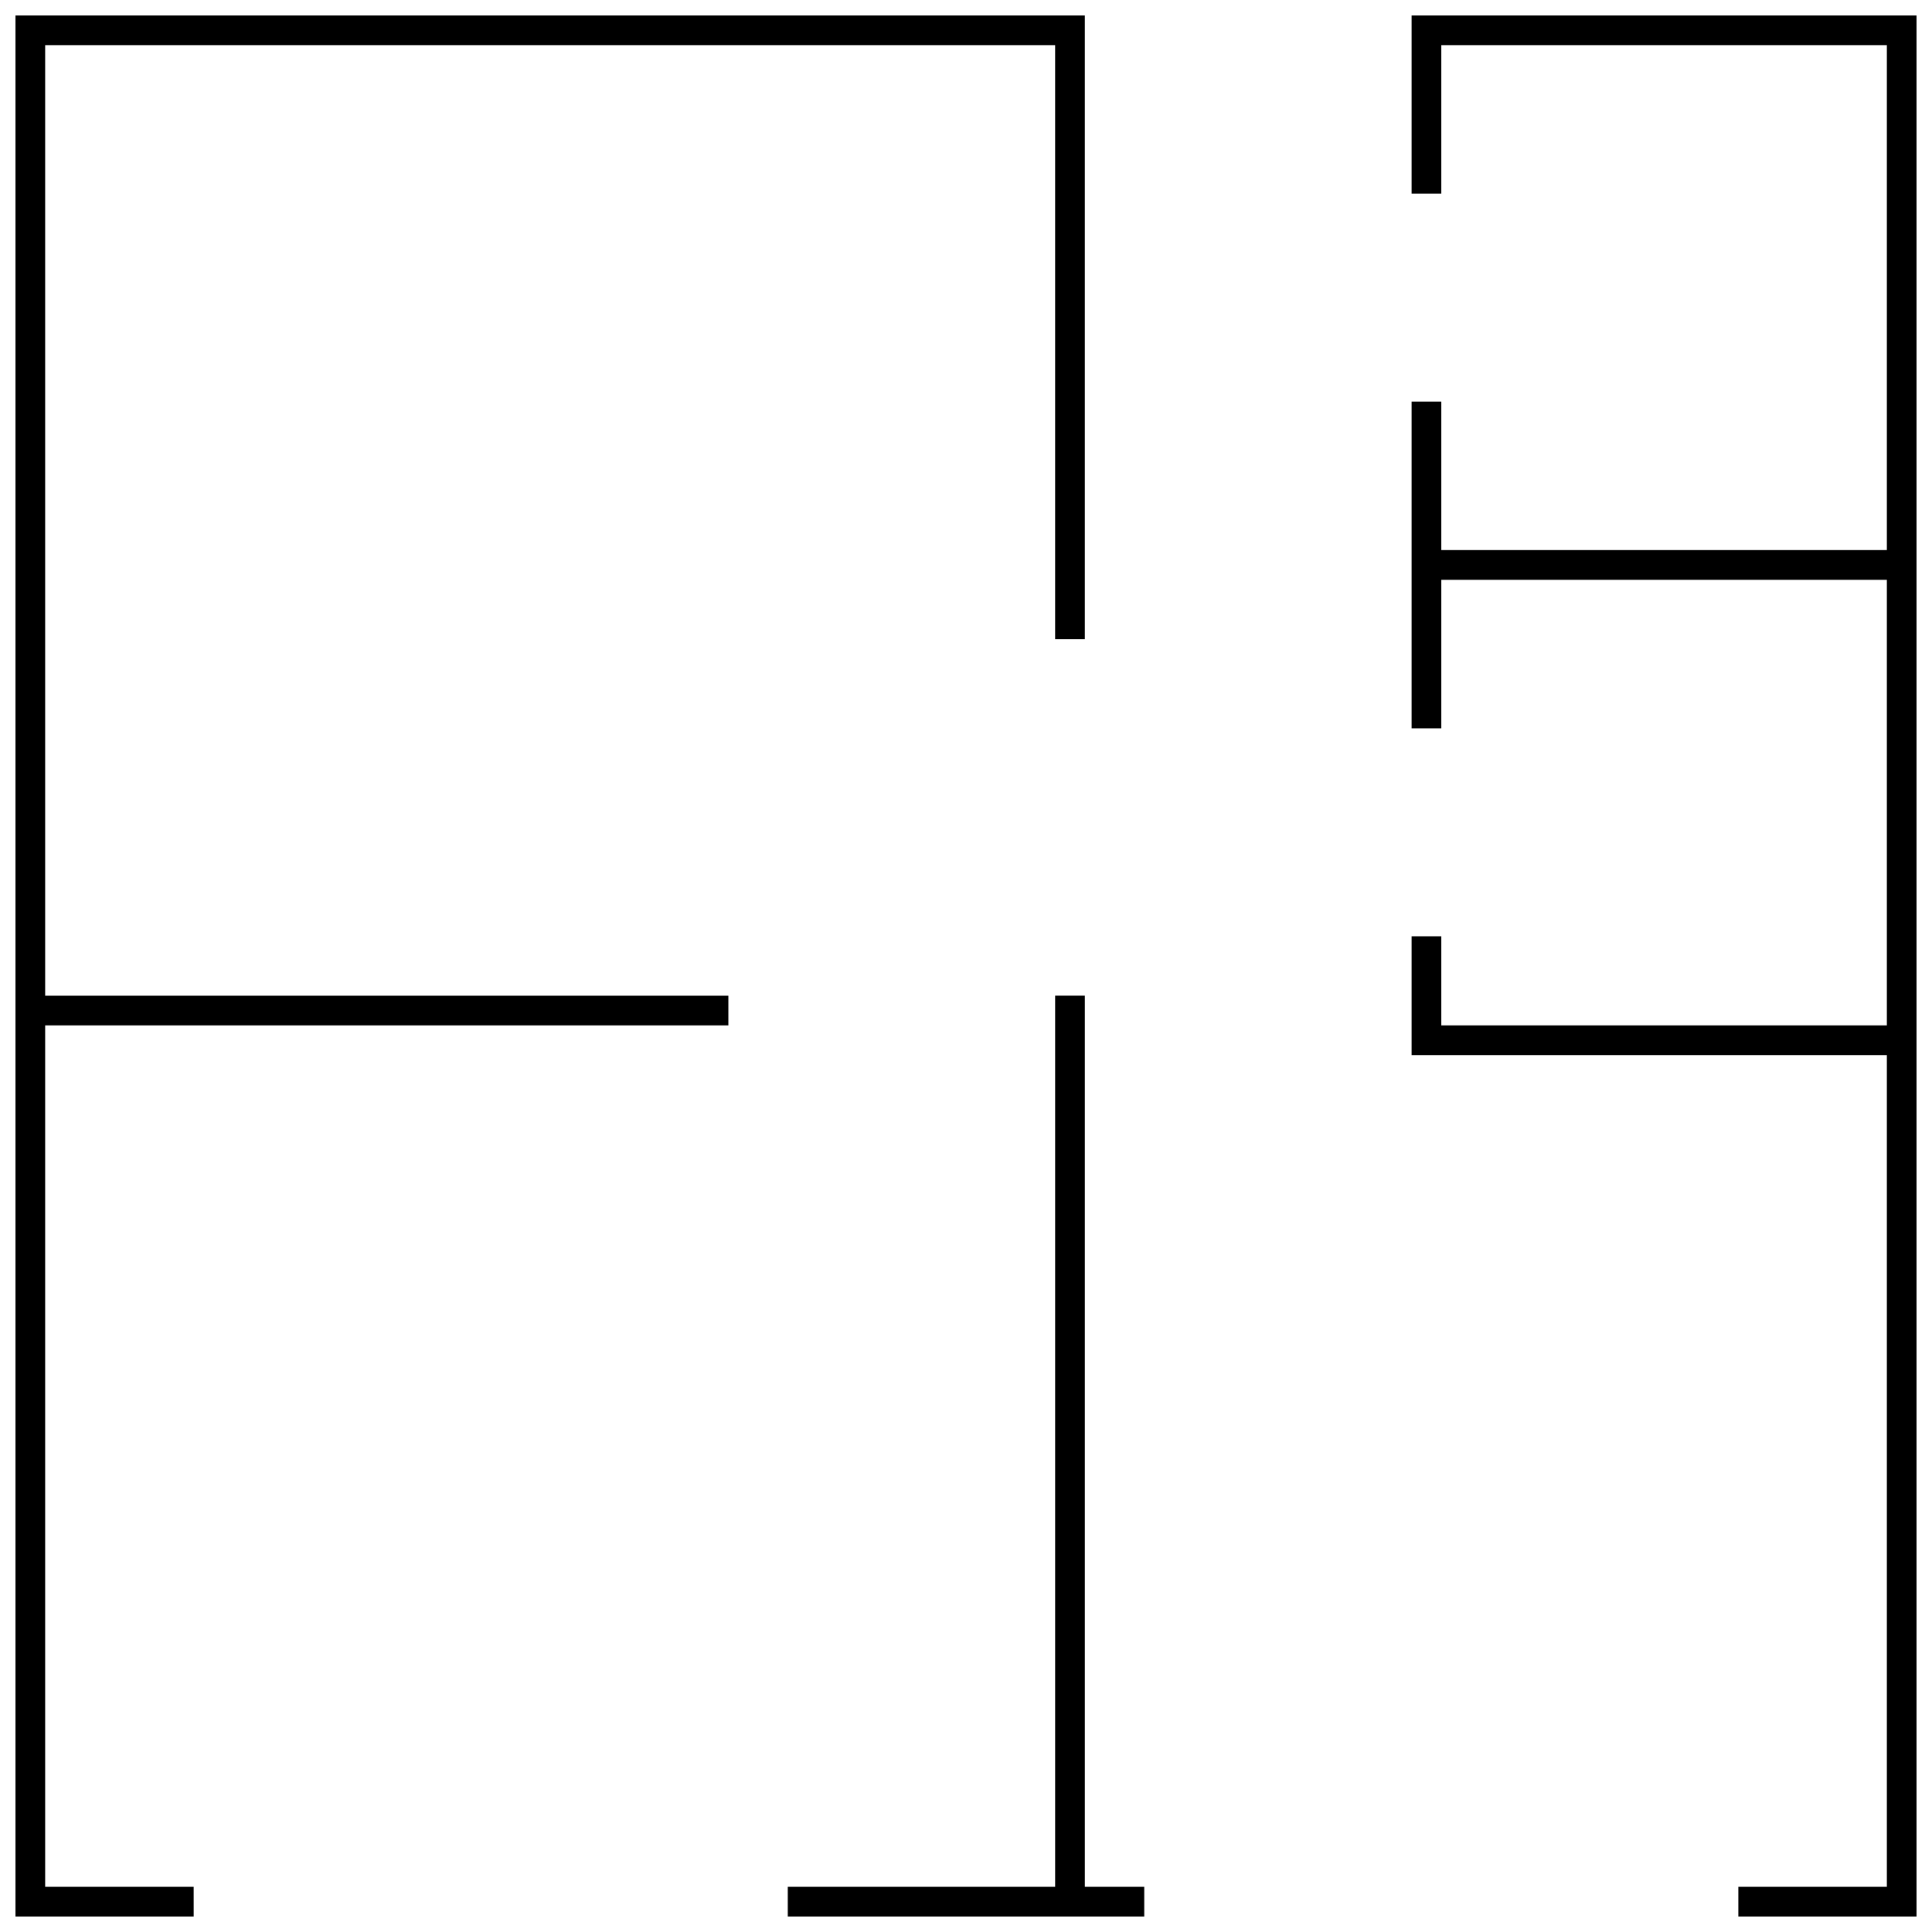 <?xml version="1.0" encoding="UTF-8"?>
<!-- Uploaded to: ICON Repo, www.svgrepo.com, Generator: ICON Repo Mixer Tools -->
<svg width="800px" height="800px" version="1.1" viewBox="144 144 512 512" xmlns="http://www.w3.org/2000/svg">
 <defs>
  <clipPath id="a">
   <path d="m148.09 148.09h503.81v503.81h-503.81z"/>
  </clipPath>
 </defs>
 <g clip-path="url(#a)">
  <path d="m352.77 651.9v-7.871h70.848v-236.16h7.875v236.16h15.742v7.871zm-157.44 0h-47.23v-503.81h283.39v165.31h-7.875v-157.44h-267.65v251.91h181.06v7.871h-181.06v228.29h39.359zm409.35 0v-7.871h39.359v-220.42h-125.95v-31.488h7.871v23.617h118.08v-118.08h-118.08v39.359h-7.871v-86.594h7.871v39.359h118.08v-133.82h-118.08v39.359h-7.871v-47.23h133.82v503.81z" fill-rule="evenodd"/>
 </g>
</svg>